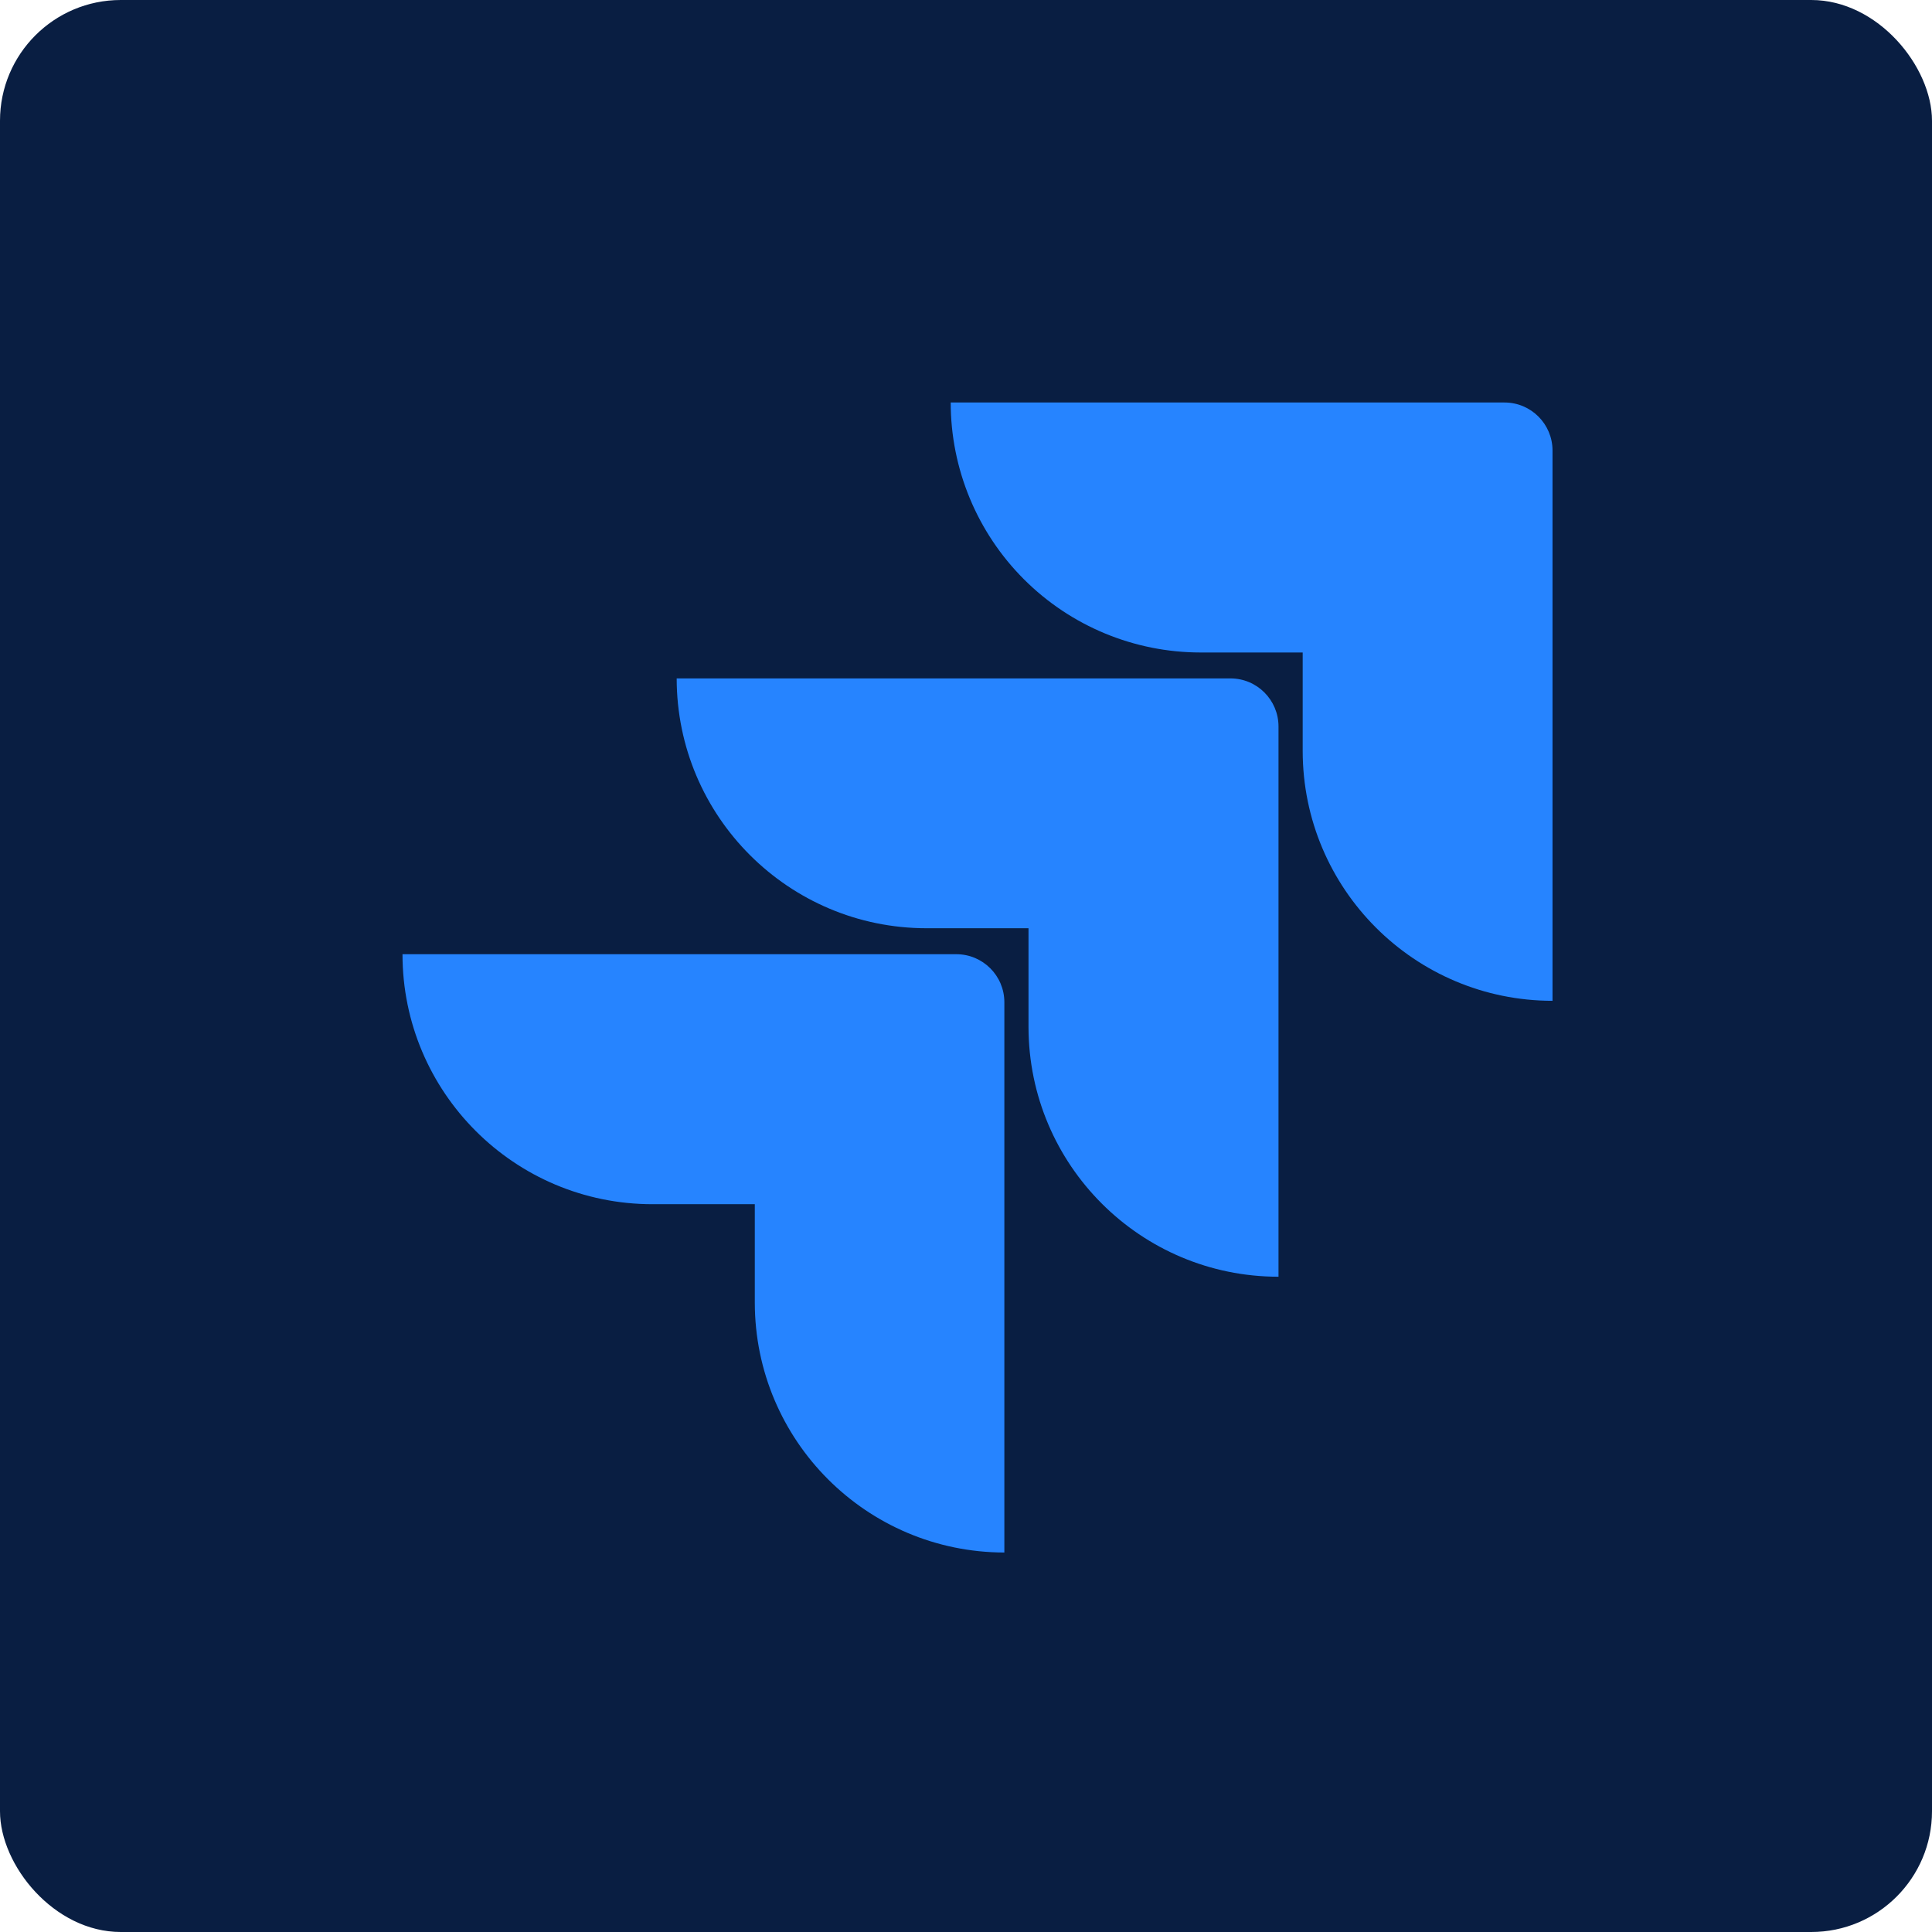 <svg width="48" height="48" viewBox="0 0 48 48" fill="none" xmlns="http://www.w3.org/2000/svg">
<rect width="48" height="48" rx="3" fill="#091E42"/>
<path d="M37.379 10H23.62C23.62 11.647 24.274 13.227 25.439 14.392C26.604 15.557 28.183 16.211 29.831 16.211H32.365V18.658C32.367 22.085 35.145 24.863 38.572 24.865V11.194C38.572 10.535 38.038 10 37.379 10Z" fill="#2684FF"/>
<path d="M30.571 16.855H16.812C16.814 20.283 19.592 23.06 23.019 23.062H25.553V25.517C25.558 28.945 28.337 31.72 31.764 31.72V18.049C31.764 17.39 31.23 16.855 30.571 16.855Z" fill="url(#paint0_linear_7312_86187)"/>
<path d="M23.759 23.707H10C10 27.137 12.781 29.918 16.211 29.918H18.753V32.365C18.756 35.789 21.529 38.566 24.953 38.572V24.901C24.953 24.241 24.418 23.707 23.759 23.707Z" fill="url(#paint1_linear_7312_86187)"/>
<defs>
<linearGradient id="paint0_linear_7312_86187" x1="3759.36" y1="23.699" x2="2275.06" y2="1758.32" gradientUnits="userSpaceOnUse">
<stop offset="0.18" stop-color="#0052CC"/>
<stop offset="1" stop-color="#2684FF"/>
</linearGradient>
<linearGradient id="paint1_linear_7312_86187" x1="3853.13" y1="43.048" x2="2136.18" y2="1934.98" gradientUnits="userSpaceOnUse">
<stop offset="0.18" stop-color="#0052CC"/>
<stop offset="1" stop-color="#2684FF"/>
</linearGradient>
</defs>
</svg>
